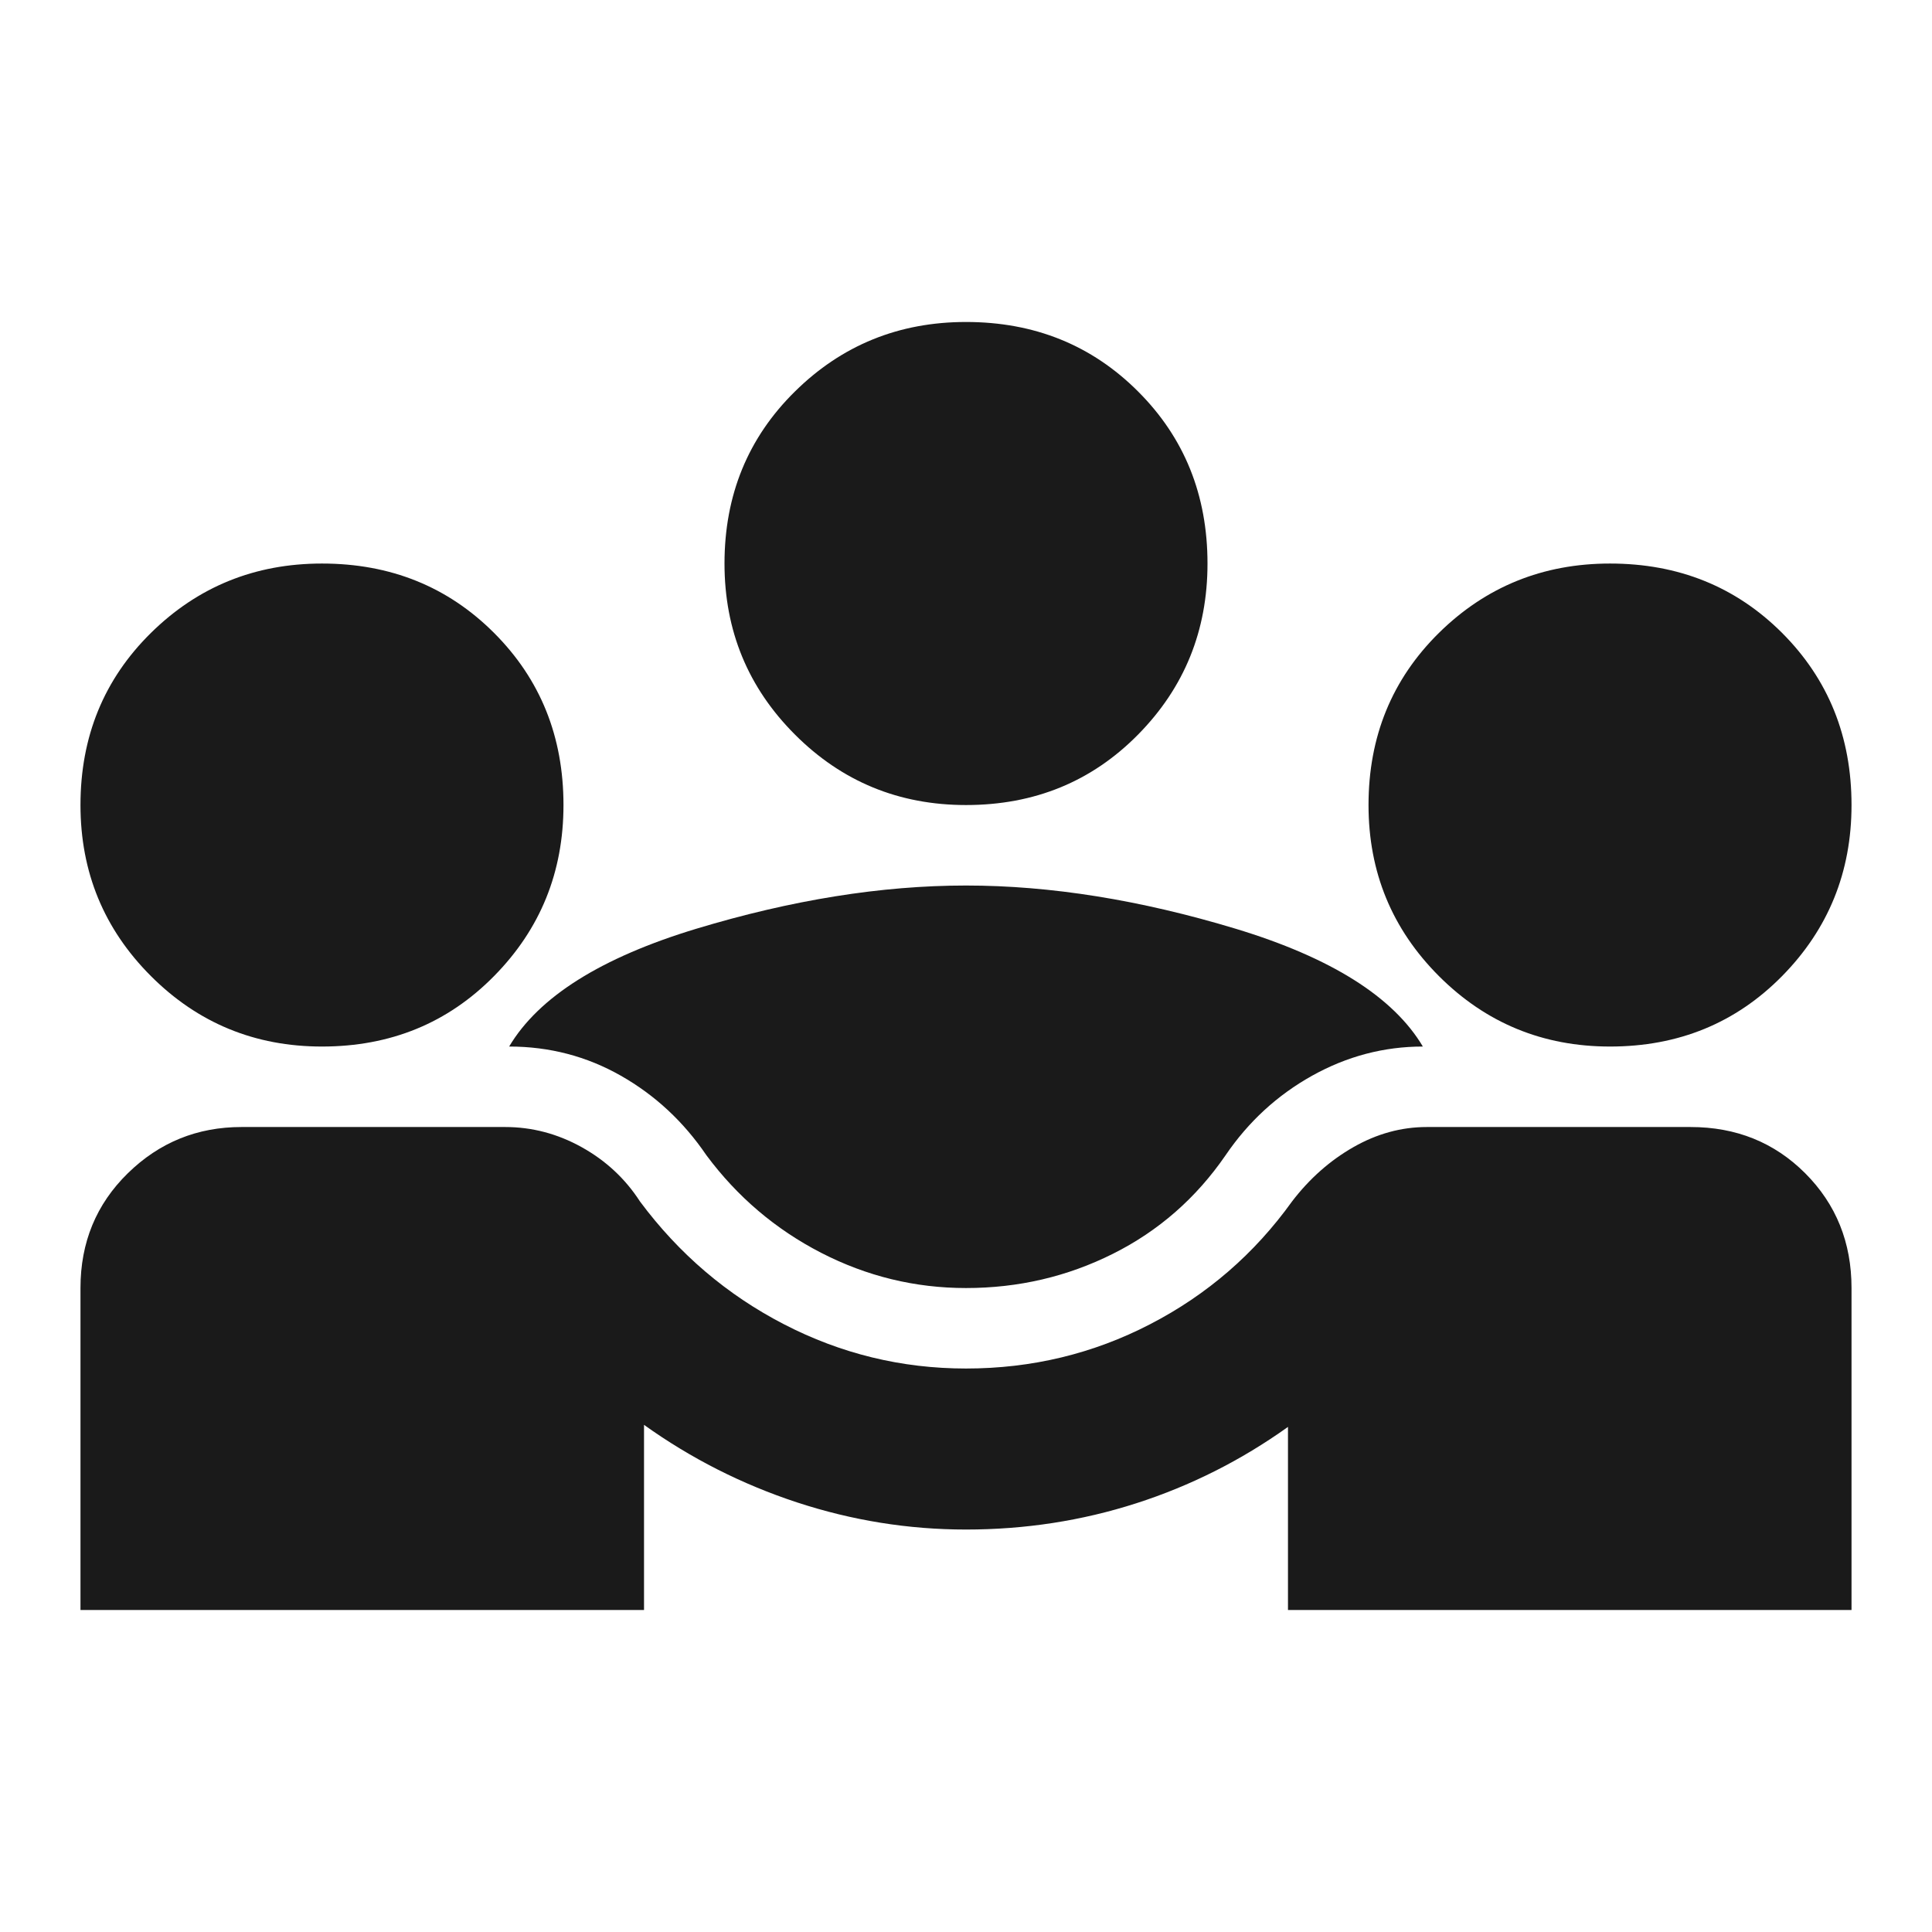<svg width="32" height="32" viewBox="0 0 32 32" fill="none" xmlns="http://www.w3.org/2000/svg">
<path d="M1.333 26.667V21.334C1.333 20.578 1.594 19.945 2.117 19.433C2.639 18.922 3.267 18.667 4 18.667H8.367C8.811 18.667 9.233 18.778 9.633 19C10.033 19.222 10.356 19.522 10.6 19.9C11.245 20.767 12.039 21.445 12.983 21.933C13.928 22.422 14.933 22.667 16 22.667C17.089 22.667 18.106 22.422 19.05 21.933C19.994 21.445 20.778 20.767 21.4 19.9C21.689 19.522 22.028 19.222 22.417 19C22.806 18.778 23.211 18.667 23.633 18.667H28C28.756 18.667 29.389 18.922 29.9 19.433C30.411 19.945 30.667 20.578 30.667 21.334V26.667H21.333V23.634C20.556 24.189 19.717 24.611 18.817 24.9C17.917 25.189 16.978 25.334 16 25.334C15.044 25.334 14.111 25.183 13.2 24.884C12.289 24.584 11.444 24.156 10.667 23.6V26.667H1.333ZM16 21.334C15.156 21.334 14.356 21.139 13.6 20.75C12.845 20.361 12.211 19.822 11.7 19.134C11.322 18.578 10.85 18.139 10.283 17.817C9.717 17.495 9.1 17.334 8.433 17.334C8.922 16.511 9.956 15.861 11.533 15.383C13.111 14.906 14.6 14.667 16 14.667C17.4 14.667 18.889 14.906 20.467 15.383C22.044 15.861 23.078 16.511 23.567 17.334C22.922 17.334 22.311 17.495 21.733 17.817C21.156 18.139 20.678 18.578 20.3 19.134C19.811 19.845 19.189 20.389 18.433 20.767C17.678 21.145 16.867 21.334 16 21.334ZM5.333 17.334C4.222 17.334 3.278 16.945 2.5 16.167C1.722 15.389 1.333 14.445 1.333 13.334C1.333 12.2 1.722 11.25 2.5 10.483C3.278 9.717 4.222 9.334 5.333 9.334C6.467 9.334 7.417 9.717 8.183 10.483C8.95 11.25 9.333 12.2 9.333 13.334C9.333 14.445 8.95 15.389 8.183 16.167C7.417 16.945 6.467 17.334 5.333 17.334ZM26.667 17.334C25.556 17.334 24.611 16.945 23.833 16.167C23.056 15.389 22.667 14.445 22.667 13.334C22.667 12.2 23.056 11.25 23.833 10.483C24.611 9.717 25.556 9.334 26.667 9.334C27.8 9.334 28.75 9.717 29.517 10.483C30.283 11.25 30.667 12.2 30.667 13.334C30.667 14.445 30.283 15.389 29.517 16.167C28.75 16.945 27.8 17.334 26.667 17.334ZM16 13.334C14.889 13.334 13.944 12.945 13.167 12.167C12.389 11.389 12 10.445 12 9.334C12 8.2 12.389 7.25 13.167 6.484C13.944 5.717 14.889 5.333 16 5.333C17.133 5.333 18.083 5.717 18.85 6.484C19.617 7.25 20 8.2 20 9.334C20 10.445 19.617 11.389 18.85 12.167C18.083 12.945 17.133 13.334 16 13.334Z" fill="#1A1A1A"/>
</svg>
